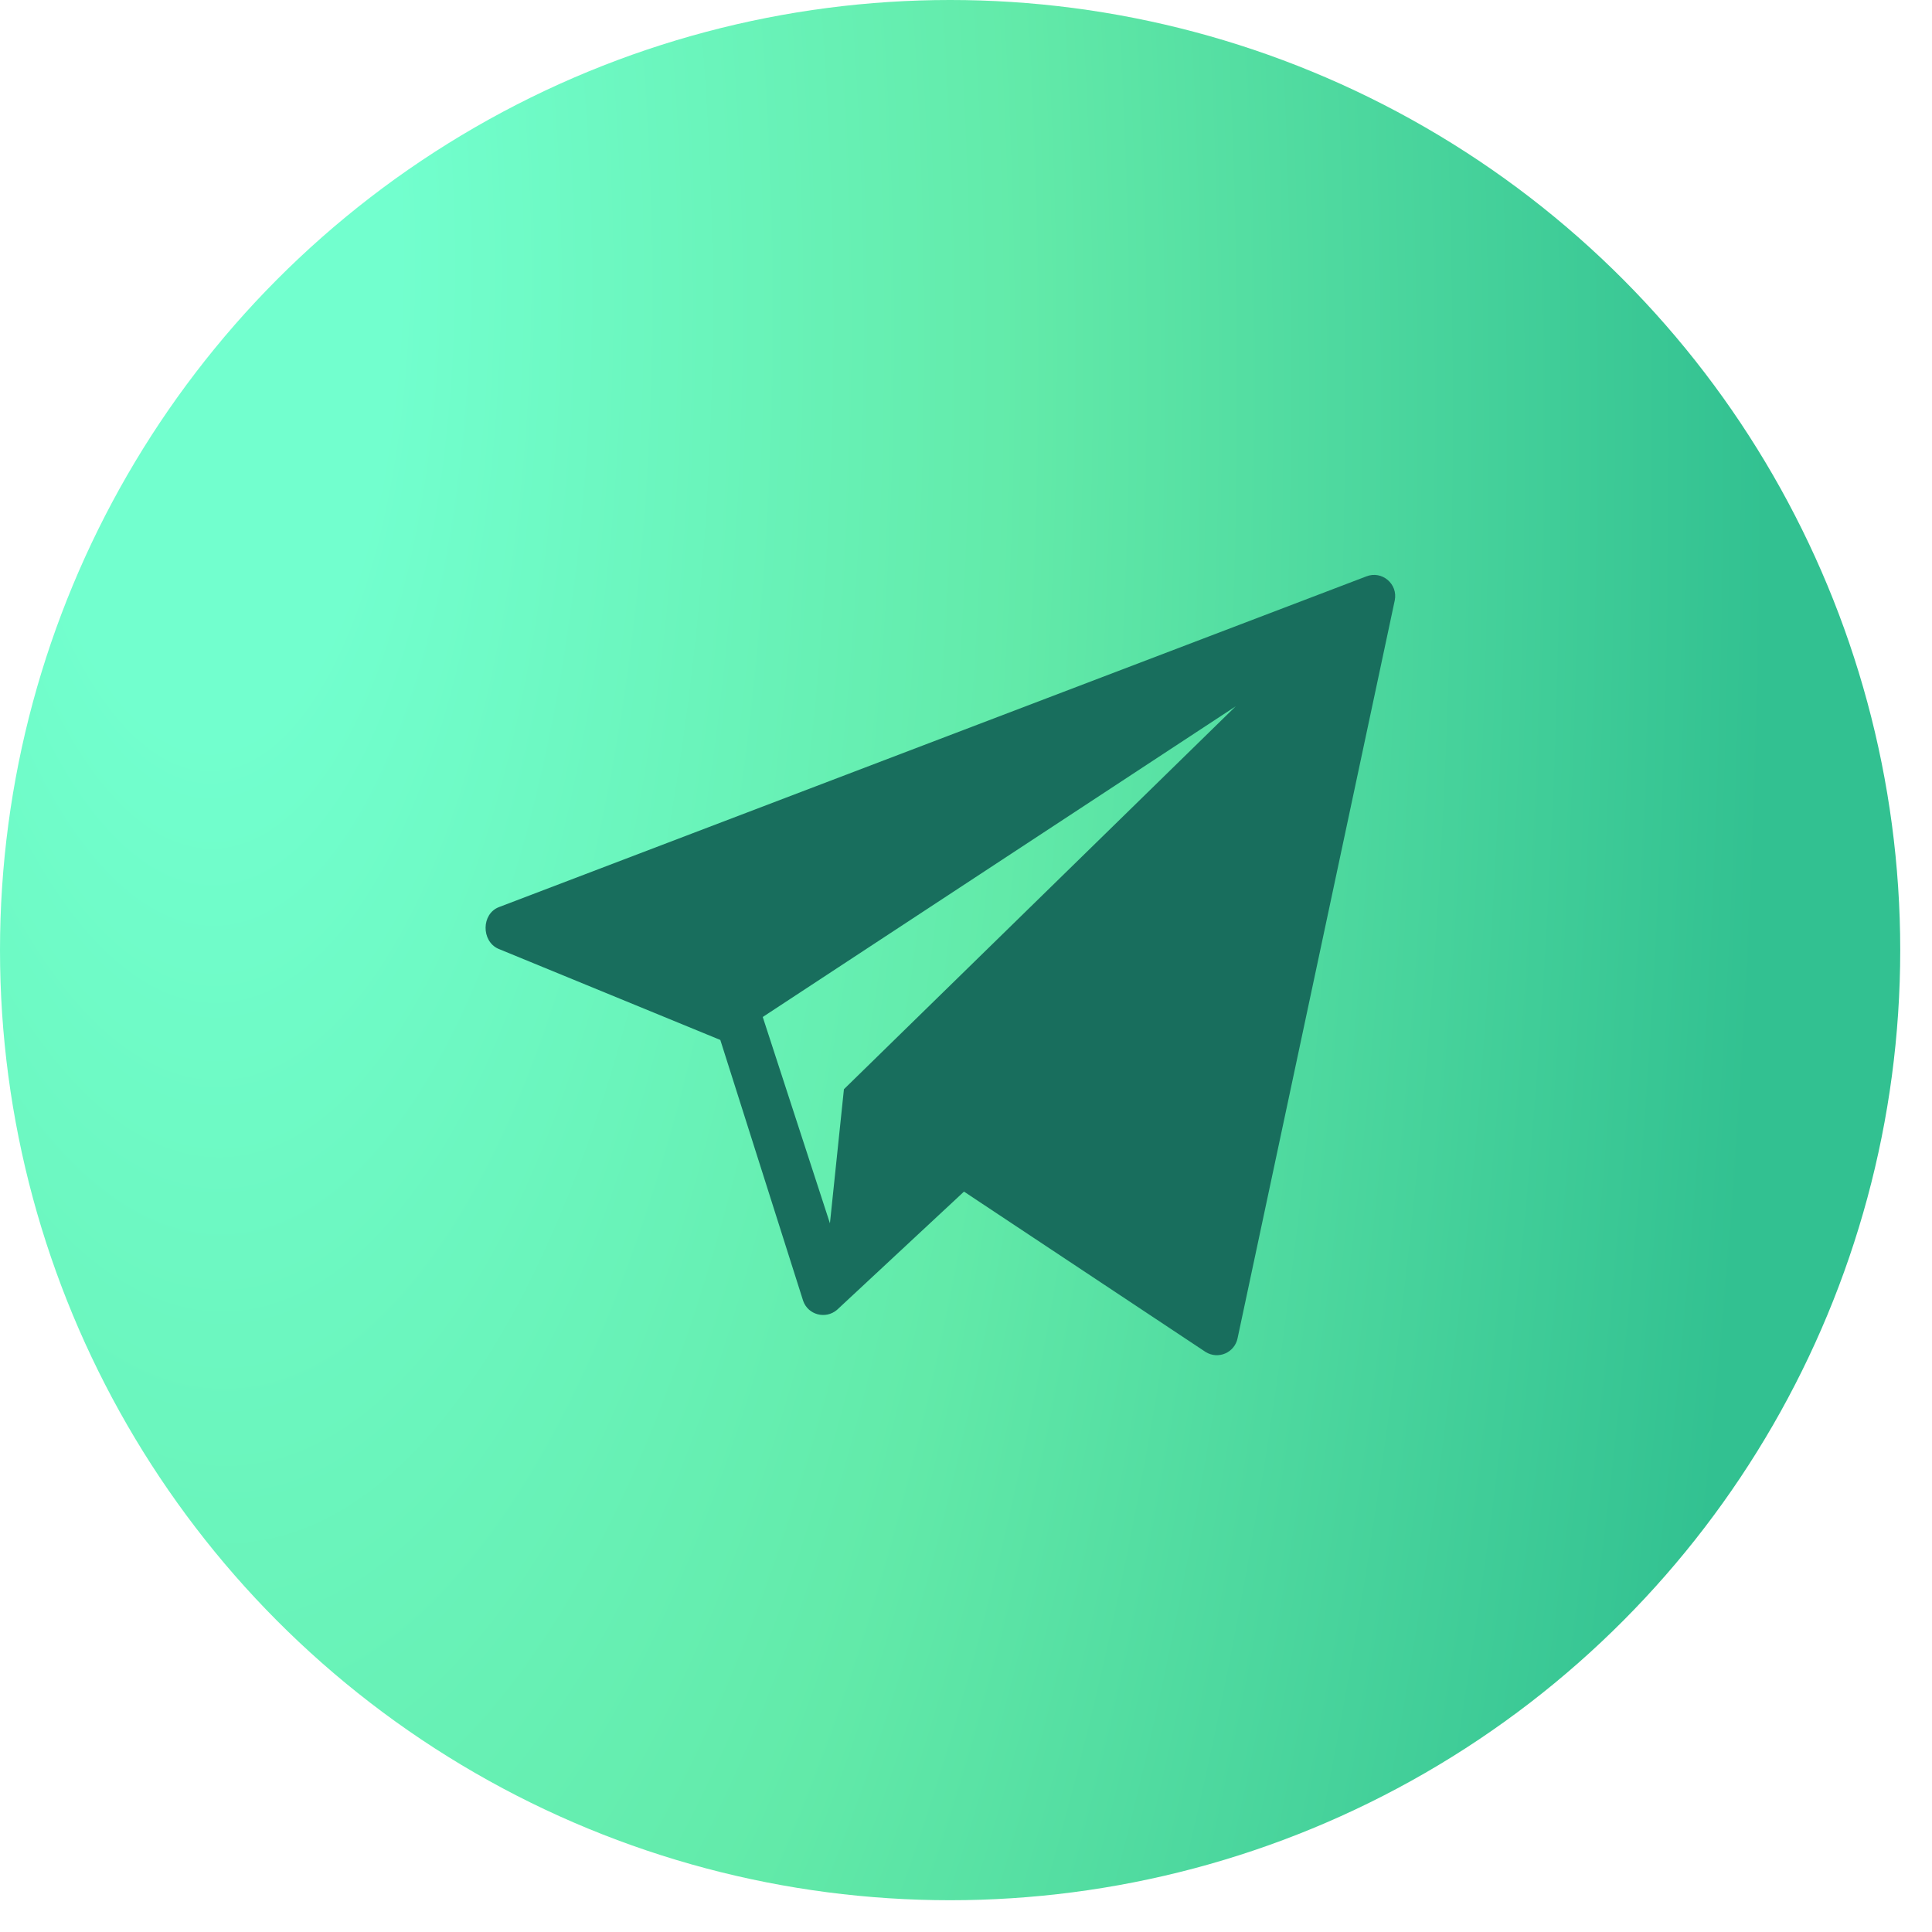 <?xml version="1.0" encoding="UTF-8"?> <svg xmlns="http://www.w3.org/2000/svg" width="54" height="54" viewBox="0 0 54 54" fill="none"><circle cx="26.556" cy="26.556" r="26.556" fill="url(#paint0_radial_2109_3430)"></circle><path fill-rule="evenodd" clip-rule="evenodd" d="M38.191 16.11C38.624 15.94 39.077 16.319 38.984 16.78L34.591 37.403C34.509 37.807 34.05 38.008 33.697 37.788L26.944 33.306L23.392 36.613C23.076 36.88 22.585 36.753 22.448 36.358L20.133 29.067L13.924 26.517C13.449 26.3 13.454 25.543 13.945 25.354L38.191 16.11ZM21.319 28.425L23.197 34.192L23.588 30.444L34.538 19.742L21.319 28.425Z" fill="#186E5D"></path><defs><radialGradient id="paint0_radial_2109_3430" cx="0" cy="0" r="1" gradientTransform="matrix(41.717 40.185 -14.121 103.966 5.482 7.086)" gradientUnits="userSpaceOnUse"><stop offset="0.126" stop-color="#72FFCE"></stop><stop offset="0.53" stop-color="#62EAA9"></stop><stop offset="1" stop-color="#32C191"></stop></radialGradient></defs></svg> 